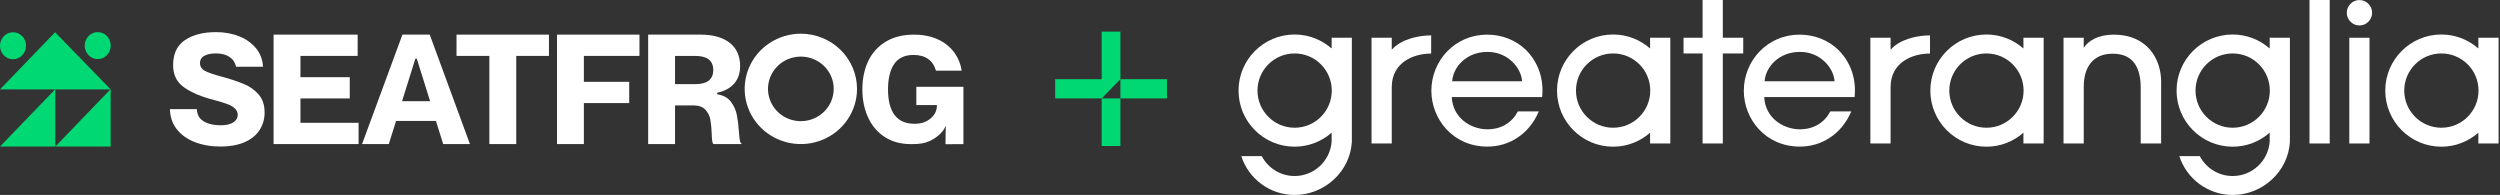 <?xml version="1.0" encoding="UTF-8"?>
<svg xmlns="http://www.w3.org/2000/svg" width="1090" height="85" viewBox="0 0 1090 85" fill="none">
  <rect x="0" y="0" width="1090" height="85" fill="#333333" stroke="none"/>
  <path fill-rule="evenodd" clip-rule="evenodd" d="M48.275 19.885C48.275 23.136 45.736 25.771 42.605 25.771C39.474 25.771 36.936 23.136 36.936 19.885C36.936 16.635 39.474 14 42.605 14C45.736 14 48.275 16.635 48.275 19.885ZM0 38.977H24.019L0 63.896H24.12H48.24V38.977L24.019 14.059L0 38.977ZM24.12 63.896V38.977H48.139L24.12 63.896ZM5.669 25.83C8.8 25.83 11.338 23.195 11.338 19.945C11.338 16.694 8.8 14.059 5.669 14.059C2.538 14.059 0 16.694 0 19.945C0 23.195 2.538 25.83 5.669 25.83Z" fill="#00D973"></path>
  <path d="M84.765 61.889C88.107 63.219 91.969 63.892 96.211 63.892C100.173 63.892 103.66 63.266 106.542 62.031C109.423 60.796 111.613 59.041 113.108 56.808C114.635 54.462 115.419 51.722 115.359 48.938C115.359 45.831 114.516 43.276 112.859 41.306C111.141 39.302 108.965 37.726 106.509 36.706C103.33 35.404 100.065 34.313 96.737 33.439C93.193 32.488 90.711 31.635 89.364 30.906C87.924 30.127 87.203 28.981 87.203 27.498C87.177 26.827 87.351 26.163 87.706 25.589C88.06 25.015 88.578 24.555 89.195 24.268C90.456 23.616 92.12 23.284 94.144 23.284C96.597 23.284 98.621 23.829 100.163 24.901C100.881 25.387 101.494 26.008 101.964 26.73C102.435 27.451 102.754 28.257 102.904 29.101H114.657C114.561 26.27 113.569 23.539 111.818 21.288C109.893 18.895 107.362 17.04 104.478 15.91C101.196 14.607 97.683 13.96 94.144 14.006C88.547 14.006 83.969 15.206 80.565 17.544C77.161 19.883 75.475 23.5 75.475 28.369C75.475 32.304 76.844 35.393 79.549 37.544C82.254 39.696 86.206 41.575 91.14 42.997L93.823 43.74C96.233 44.395 98.002 44.94 99.226 45.41C100.377 45.824 101.441 46.443 102.363 47.236C102.775 47.591 103.103 48.031 103.325 48.523C103.546 49.016 103.656 49.55 103.646 50.088C103.646 51.472 102.969 52.593 101.625 53.421C100.339 54.218 98.517 54.621 96.222 54.621C93.189 54.621 90.683 54.037 88.774 52.88C86.865 51.723 85.91 49.964 85.827 47.572H74.1C74.161 50.863 75.108 53.743 76.924 56.135C78.804 58.634 81.447 60.566 84.765 61.889Z" fill="white"></path>
  <path d="M152.487 42.919V33.645H130.995V24.374H155.931V15.099H119.282V62.813H156.341V53.538H130.995V42.919H152.487Z" fill="white"></path>
  <path d="M190.065 52.728L193.235 62.813H204.89L187.367 15.099H175.456L157.861 62.813H169.516L172.686 52.728H190.065ZM181.089 25.595H181.734L181.806 25.832L187.522 44.133H175.297L181.089 25.595Z" fill="white"></path>
  <path d="M239.339 15.099H199.045V24.374H213.37V62.813H225.083V24.374H239.339V15.099Z" fill="white"></path>
  <path d="M274.331 35.672H254.564V24.374H278.808V15.099H242.851V62.813H254.564V44.947H274.331V35.672Z" fill="white"></path>
  <path d="M307.547 47.831C308.661 49.035 309.409 50.522 309.708 52.123C310.047 54.112 310.243 56.122 310.295 58.138C310.314 59.257 310.393 60.375 310.533 61.486C310.576 61.962 310.737 62.421 311.001 62.823H323.388V62.696C322.978 62.452 322.7 61.946 322.563 61.188C322.427 60.431 322.286 59.101 322.149 57.296C322.01 54.823 321.701 52.361 321.224 49.929C320.798 47.89 319.913 45.971 318.634 44.313C317.362 42.654 315.464 41.592 312.993 41.16L312.712 41.111V40.414L312.979 40.354C316.015 39.696 318.421 38.365 320.129 36.405C321.836 34.444 322.697 31.9 322.697 28.839C322.697 24.455 321.177 21.055 318.176 18.684C315.176 16.313 310.886 15.099 305.483 15.099H282.597V62.813H294.318V45.962H302.371C304.662 45.962 306.405 46.592 307.547 47.831ZM294.318 24.374H303.063C305.653 24.374 307.634 24.876 308.952 25.867C310.27 26.858 310.98 28.447 310.98 30.534C310.98 32.622 310.292 34.175 308.945 35.198C307.598 36.221 305.645 36.688 303.056 36.688H294.318V24.374Z" fill="white"></path>
  <path d="M420.051 62.837V37.834H399.521V45.817H408.497V46.171C408.406 48.439 407.524 50.152 405.637 51.723C403.836 53.216 401.523 53.973 398.725 53.973C391.06 53.973 387.174 48.913 387.174 38.931C387.174 34.31 388.056 30.63 389.799 27.994C391.543 25.357 394.42 23.956 398.264 23.956C403.461 23.956 406.764 26.267 408.086 30.824H419.299C418.887 28.048 417.831 25.401 416.212 23.089C414.405 20.578 411.961 18.573 409.123 17.276C406.105 15.839 402.517 15.106 398.462 15.106C393.715 15.106 389.605 16.125 386.244 18.135C382.902 20.131 380.24 23.057 378.594 26.543C376.869 30.127 375.99 34.296 375.99 38.928C375.99 43.559 376.847 47.682 378.533 51.288C380.083 54.747 382.614 57.695 385.823 59.78C388.971 61.797 392.63 62.798 397.014 62.834C400.976 62.873 403.137 62.501 405.55 61.39C407.711 60.389 410.614 58.205 411.673 56.142L412.343 54.851L412.242 62.869L420.051 62.837Z" fill="white"></path>
  <path d="M349.17 14.689C344.326 14.689 339.591 16.1 335.563 18.744C331.535 21.388 328.396 25.146 326.542 29.543C324.688 33.939 324.203 38.777 325.148 43.445C326.093 48.112 328.426 52.4 331.851 55.765C335.277 59.13 339.641 61.422 344.392 62.35C349.143 63.279 354.068 62.802 358.543 60.981C363.019 59.16 366.844 56.076 369.535 52.119C372.227 48.162 373.663 43.51 373.663 38.751C373.653 32.372 371.069 26.258 366.478 21.748C361.887 17.238 355.663 14.699 349.17 14.689V14.689ZM349.17 52.827C346.337 52.826 343.568 52 341.213 50.453C338.858 48.907 337.022 46.709 335.939 44.137C334.855 41.566 334.572 38.736 335.125 36.007C335.678 33.277 337.043 30.77 339.046 28.802C341.05 26.834 343.602 25.494 346.381 24.952C349.159 24.409 352.039 24.688 354.657 25.753C357.274 26.818 359.511 28.622 361.085 30.936C362.659 33.25 363.499 35.971 363.499 38.754C363.495 42.486 361.984 46.064 359.298 48.702C356.611 51.341 352.969 52.824 349.17 52.827V52.827Z" fill="white"></path>
  <g clip-path="url(#clip0_794_1635)">
    <path d="M488.501 13.764V34.528L480.332 42.891V42.894H460.051V34.528H480.332V13.764H488.501Z" fill="#00D973"></path>
    <path d="M508.786 34.528H488.5V42.894H508.786V34.528Z" fill="#00D973"></path>
    <path d="M488.5 42.894H480.332V63.66H488.5V42.894Z" fill="#00D973"></path>
  </g>
  <g clip-path="url(#clip1_794_1635)">
    <path d="M824.298 21.656V16.446H815.485V62.547H824.298V37.992C824.298 27.131 833.841 23.338 841.481 23.338V15.421C836.113 15.421 828.494 16.953 824.298 21.658V21.656Z" fill="white"></path>
    <path d="M719.438 21.138C715.133 17.353 709.501 15.043 703.319 15.043C689.813 15.043 678.862 25.986 678.862 39.499C678.862 53.007 689.813 63.956 703.319 63.956C709.501 63.956 715.133 61.64 719.438 57.861V62.561H728.255V16.457H719.438V21.135V21.138ZM703.319 55.693C694.371 55.693 687.125 48.436 687.125 39.496C687.125 30.546 694.371 23.3 703.319 23.3C712.267 23.3 719.515 30.546 719.515 39.496C719.515 48.436 712.267 55.693 703.319 55.693Z" fill="white"></path>
    <path d="M580.593 21.146C576.282 17.358 570.647 15.043 564.456 15.043C550.954 15.043 540 25.986 540 39.496C540 53.004 550.954 63.953 564.454 63.953C570.645 63.953 576.279 61.634 580.59 57.85V61.826C579.927 70.171 572.968 76.743 564.454 76.743C558.238 76.743 552.837 73.227 550.129 68.077H541.195C544.379 77.897 553.585 84.997 564.456 84.997C577.534 84.997 588.705 74.742 589.406 61.823V16.449H580.593V21.146ZM564.454 55.693C555.514 55.693 548.265 48.436 548.265 39.496C548.265 30.546 555.514 23.3 564.454 23.3C573.401 23.3 580.653 30.546 580.653 39.496C580.653 48.436 573.401 55.693 564.454 55.693Z" fill="white"></path>
    <path d="M648.393 15.1C634.413 15.1 624.076 26.372 624.076 39.592C624.076 51.801 633.397 63.914 648.478 63.914C653.142 63.914 657.719 62.643 661.619 60.012C665.516 57.474 668.73 53.665 670.934 48.576H661.786C659.245 53.413 654.663 56.373 648.478 56.373C641.531 56.373 633.397 51.631 632.972 42.308H672.378C673.14 34.593 670.851 27.392 665.425 21.886C661.024 17.561 655.008 15.106 648.396 15.106L648.393 15.1ZM633.142 35.443C633.564 29.167 639.407 22.642 648.393 22.642C657.121 22.475 663.222 29.34 663.649 35.443H633.142Z" fill="white"></path>
    <path d="M751.149 0H742.335V16.457H734.029V23.322H742.335V62.558H751.146L751.149 23.322H760.05V16.457H751.149V0Z" fill="white"></path>
    <path d="M784.63 15.1C770.645 15.1 760.302 26.372 760.302 39.592C760.302 51.801 769.628 63.914 784.712 63.914C789.376 63.914 793.95 62.643 797.847 60.012C801.75 57.474 804.962 53.665 807.165 48.576H798.02C795.471 53.413 790.897 56.373 784.712 56.373C777.765 56.373 769.628 51.631 769.201 42.308H808.609C809.371 34.593 807.086 27.392 801.657 21.886C797.253 17.561 791.235 15.106 784.627 15.106L784.63 15.1ZM769.371 35.443C769.798 29.167 775.644 22.642 784.63 22.642C793.358 22.475 799.456 29.34 799.881 35.443H769.371Z" fill="white"></path>
    <path d="M606.806 21.667V16.457H597.992V62.558H606.806V38.003C606.806 27.142 616.348 23.349 623.989 23.349V15.432C618.617 15.432 611.001 16.964 606.806 21.669V21.667Z" fill="white"></path>
    <path d="M1028.7 11.091C1030.21 11.091 1031.54 10.548 1032.62 9.463C1033.69 8.386 1034.24 7.079 1034.24 5.577C1034.24 4.064 1033.69 2.74 1032.62 1.655C1031.54 0.575 1030.21 0.025 1028.7 0.025C1027.2 0.025 1025.9 0.575 1024.82 1.655C1023.75 2.74 1023.2 4.061 1023.2 5.577C1023.2 7.079 1023.75 8.389 1024.82 9.463C1025.89 10.548 1027.2 11.091 1028.7 11.091Z" fill="white"></path>
    <path d="M882.214 21.14C877.906 17.356 872.274 15.043 866.089 15.043C852.578 15.043 841.632 25.986 841.632 39.499C841.632 53.007 852.581 63.956 866.089 63.956C872.277 63.956 877.909 61.64 882.214 57.858V62.561H891.027V16.457H882.214V21.138V21.14ZM866.089 55.693C857.149 55.693 849.898 48.436 849.898 39.496C849.898 30.546 857.146 23.3 866.089 23.3C875.037 23.3 882.288 30.546 882.288 39.496C882.288 48.436 875.037 55.693 866.089 55.693Z" fill="white"></path>
    <path d="M1080.57 16.457V21.14C1076.26 17.356 1070.63 15.043 1064.44 15.043C1050.94 15.043 1039.98 25.986 1039.98 39.499C1039.98 53.007 1050.94 63.956 1064.44 63.956C1070.63 63.956 1076.26 61.64 1080.57 57.855V62.561H1089.38V16.457H1080.57ZM1064.44 55.693C1055.5 55.693 1048.25 48.436 1048.25 39.496C1048.25 30.546 1055.5 23.3 1064.44 23.3C1073.39 23.3 1080.64 30.546 1080.64 39.496C1080.64 48.436 1073.39 55.693 1064.44 55.693Z" fill="white"></path>
    <path d="M989.583 21.151C985.275 17.361 979.637 15.043 973.441 15.043C959.938 15.043 948.987 25.986 948.987 39.499C948.987 53.007 959.938 63.956 973.441 63.956C979.637 63.956 985.275 61.634 989.583 57.844V61.829C988.919 70.174 981.953 76.746 973.441 76.746C967.228 76.746 961.827 73.23 959.116 68.08H950.182C953.367 77.899 962.575 85 973.441 85C986.519 85 997.692 74.745 998.396 61.826V16.449H989.583V21.151ZM973.441 55.693C964.507 55.693 957.247 48.436 957.247 39.496C957.247 30.546 964.507 23.3 973.441 23.3C982.389 23.3 989.646 30.546 989.646 39.496C989.646 48.436 982.386 55.693 973.441 55.693Z" fill="white"></path>
    <path d="M1015.75 0H1006.94V62.558H1015.75V0Z" fill="white"></path>
    <path d="M1033.1 16.457H1024.3V62.558H1033.1V16.457Z" fill="white"></path>
    <path d="M921.601 15.1C914.717 15.1 910.362 17.882 908.507 20.88V16.457H899.696V62.558H908.515L908.521 37.704C908.521 29.737 912.166 23.41 921.152 23.41C930.544 23.41 933.35 30.074 933.35 38.37V62.558H942.251V35.528C942.251 25.95 936.343 15.1 921.601 15.1Z" fill="white"></path>
  </g>
  <defs>
    <clipPath id="clip0_794_1635">
      <rect width="48.735" height="49.896" fill="white" transform="translate(460.051 13.764)"></rect>
    </clipPath>
    <clipPath id="clip1_794_1635">
      <rect width="549.376" height="85" fill="white" transform="translate(540)"></rect>
    </clipPath>
  </defs>
</svg>
